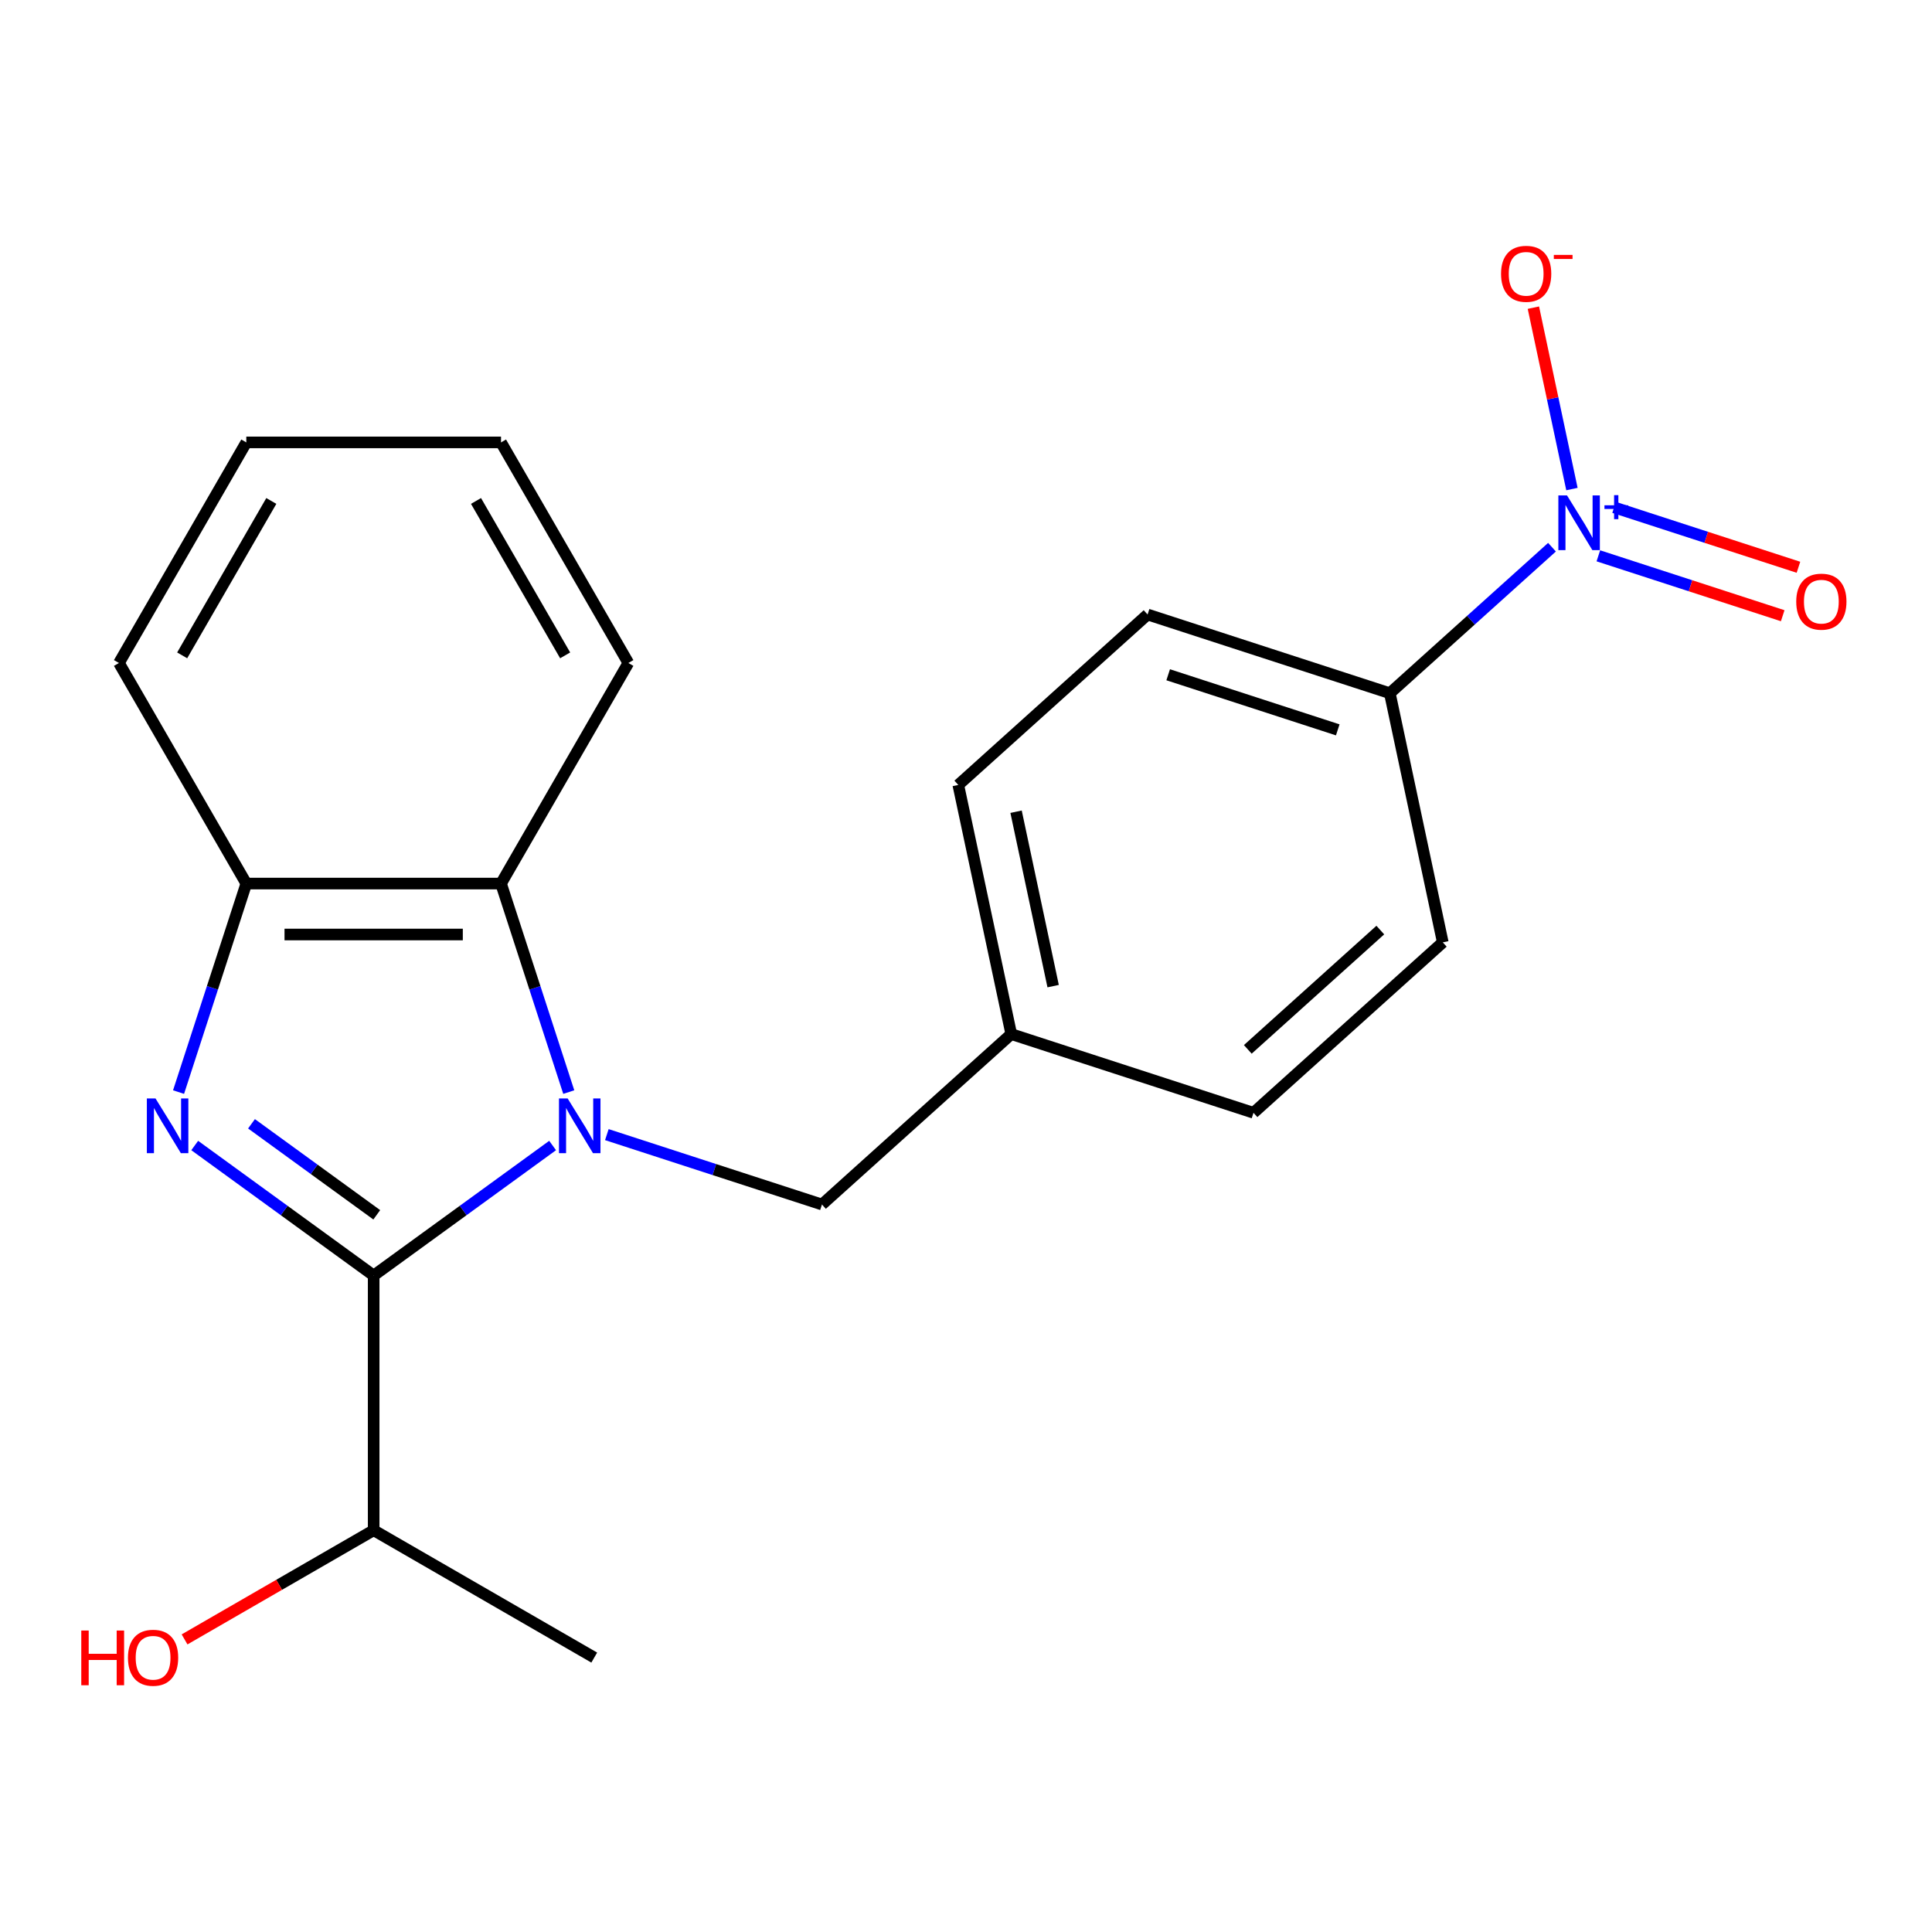 <?xml version='1.0' encoding='iso-8859-1'?>
<svg version='1.1' baseProfile='full'
              xmlns='http://www.w3.org/2000/svg'
                      xmlns:rdkit='http://www.rdkit.org/xml'
                      xmlns:xlink='http://www.w3.org/1999/xlink'
                  xml:space='preserve'
width='1000px' height='1000px' viewBox='0 0 1000 1000'>
<!-- END OF HEADER -->
<rect style='opacity:1.0;fill:#FFFFFF;stroke:none' width='1000' height='1000' x='0' y='0'> </rect>
<path class='bond-0' d='M 286.03,592.914 L 239.719,626.561' style='fill:none;fill-rule:evenodd;stroke:#0000FF;stroke-width:6px;stroke-linecap:butt;stroke-linejoin:miter;stroke-opacity:1' />
<path class='bond-0' d='M 239.719,626.561 L 193.408,660.208' style='fill:none;fill-rule:evenodd;stroke:#000000;stroke-width:6px;stroke-linecap:butt;stroke-linejoin:miter;stroke-opacity:1' />
<path class='bond-3' d='M 294.394,565.261 L 276.86,511.297' style='fill:none;fill-rule:evenodd;stroke:#0000FF;stroke-width:6px;stroke-linecap:butt;stroke-linejoin:miter;stroke-opacity:1' />
<path class='bond-3' d='M 276.86,511.297 L 259.326,457.332' style='fill:none;fill-rule:evenodd;stroke:#000000;stroke-width:6px;stroke-linecap:butt;stroke-linejoin:miter;stroke-opacity:1' />
<path class='bond-5' d='M 314.102,587.277 L 369.776,605.367' style='fill:none;fill-rule:evenodd;stroke:#0000FF;stroke-width:6px;stroke-linecap:butt;stroke-linejoin:miter;stroke-opacity:1' />
<path class='bond-5' d='M 369.776,605.367 L 425.45,623.456' style='fill:none;fill-rule:evenodd;stroke:#000000;stroke-width:6px;stroke-linecap:butt;stroke-linejoin:miter;stroke-opacity:1' />
<path class='bond-1' d='M 193.408,660.208 L 147.097,626.561' style='fill:none;fill-rule:evenodd;stroke:#000000;stroke-width:6px;stroke-linecap:butt;stroke-linejoin:miter;stroke-opacity:1' />
<path class='bond-1' d='M 147.097,626.561 L 100.786,592.914' style='fill:none;fill-rule:evenodd;stroke:#0000FF;stroke-width:6px;stroke-linecap:butt;stroke-linejoin:miter;stroke-opacity:1' />
<path class='bond-1' d='M 195.013,628.782 L 162.595,605.23' style='fill:none;fill-rule:evenodd;stroke:#000000;stroke-width:6px;stroke-linecap:butt;stroke-linejoin:miter;stroke-opacity:1' />
<path class='bond-1' d='M 162.595,605.23 L 130.177,581.677' style='fill:none;fill-rule:evenodd;stroke:#0000FF;stroke-width:6px;stroke-linecap:butt;stroke-linejoin:miter;stroke-opacity:1' />
<path class='bond-9' d='M 193.408,660.208 L 193.408,792.045' style='fill:none;fill-rule:evenodd;stroke:#000000;stroke-width:6px;stroke-linecap:butt;stroke-linejoin:miter;stroke-opacity:1' />
<path class='bond-21' d='M 92.421,565.261 L 109.955,511.297' style='fill:none;fill-rule:evenodd;stroke:#0000FF;stroke-width:6px;stroke-linecap:butt;stroke-linejoin:miter;stroke-opacity:1' />
<path class='bond-21' d='M 109.955,511.297 L 127.489,457.332' style='fill:none;fill-rule:evenodd;stroke:#000000;stroke-width:6px;stroke-linecap:butt;stroke-linejoin:miter;stroke-opacity:1' />
<path class='bond-2' d='M 803.308,283.231 L 761.339,321.02' style='fill:none;fill-rule:evenodd;stroke:#0000FF;stroke-width:6px;stroke-linecap:butt;stroke-linejoin:miter;stroke-opacity:1' />
<path class='bond-2' d='M 761.339,321.02 L 719.371,358.809' style='fill:none;fill-rule:evenodd;stroke:#000000;stroke-width:6px;stroke-linecap:butt;stroke-linejoin:miter;stroke-opacity:1' />
<path class='bond-7' d='M 813.634,253.137 L 803.655,206.192' style='fill:none;fill-rule:evenodd;stroke:#0000FF;stroke-width:6px;stroke-linecap:butt;stroke-linejoin:miter;stroke-opacity:1' />
<path class='bond-7' d='M 803.655,206.192 L 793.677,159.247' style='fill:none;fill-rule:evenodd;stroke:#FF0000;stroke-width:6px;stroke-linecap:butt;stroke-linejoin:miter;stroke-opacity:1' />
<path class='bond-8' d='M 827.306,287.692 L 875.017,303.194' style='fill:none;fill-rule:evenodd;stroke:#0000FF;stroke-width:6px;stroke-linecap:butt;stroke-linejoin:miter;stroke-opacity:1' />
<path class='bond-8' d='M 875.017,303.194 L 922.727,318.696' style='fill:none;fill-rule:evenodd;stroke:#FF0000;stroke-width:6px;stroke-linecap:butt;stroke-linejoin:miter;stroke-opacity:1' />
<path class='bond-8' d='M 835.454,262.615 L 883.165,278.117' style='fill:none;fill-rule:evenodd;stroke:#0000FF;stroke-width:6px;stroke-linecap:butt;stroke-linejoin:miter;stroke-opacity:1' />
<path class='bond-8' d='M 883.165,278.117 L 930.875,293.619' style='fill:none;fill-rule:evenodd;stroke:#FF0000;stroke-width:6px;stroke-linecap:butt;stroke-linejoin:miter;stroke-opacity:1' />
<path class='bond-4' d='M 259.326,457.332 L 127.489,457.332' style='fill:none;fill-rule:evenodd;stroke:#000000;stroke-width:6px;stroke-linecap:butt;stroke-linejoin:miter;stroke-opacity:1' />
<path class='bond-4' d='M 239.55,483.7 L 147.265,483.7' style='fill:none;fill-rule:evenodd;stroke:#000000;stroke-width:6px;stroke-linecap:butt;stroke-linejoin:miter;stroke-opacity:1' />
<path class='bond-16' d='M 259.326,457.332 L 325.244,343.159' style='fill:none;fill-rule:evenodd;stroke:#000000;stroke-width:6px;stroke-linecap:butt;stroke-linejoin:miter;stroke-opacity:1' />
<path class='bond-17' d='M 127.489,457.332 L 61.571,343.159' style='fill:none;fill-rule:evenodd;stroke:#000000;stroke-width:6px;stroke-linecap:butt;stroke-linejoin:miter;stroke-opacity:1' />
<path class='bond-12' d='M 425.45,623.456 L 523.423,535.24' style='fill:none;fill-rule:evenodd;stroke:#000000;stroke-width:6px;stroke-linecap:butt;stroke-linejoin:miter;stroke-opacity:1' />
<path class='bond-6' d='M 719.371,358.809 L 593.987,318.069' style='fill:none;fill-rule:evenodd;stroke:#000000;stroke-width:6px;stroke-linecap:butt;stroke-linejoin:miter;stroke-opacity:1' />
<path class='bond-6' d='M 692.415,377.774 L 604.646,349.257' style='fill:none;fill-rule:evenodd;stroke:#000000;stroke-width:6px;stroke-linecap:butt;stroke-linejoin:miter;stroke-opacity:1' />
<path class='bond-22' d='M 719.371,358.809 L 746.781,487.764' style='fill:none;fill-rule:evenodd;stroke:#000000;stroke-width:6px;stroke-linecap:butt;stroke-linejoin:miter;stroke-opacity:1' />
<path class='bond-15' d='M 193.408,792.045 L 144.469,820.299' style='fill:none;fill-rule:evenodd;stroke:#000000;stroke-width:6px;stroke-linecap:butt;stroke-linejoin:miter;stroke-opacity:1' />
<path class='bond-15' d='M 144.469,820.299 L 95.53,848.554' style='fill:none;fill-rule:evenodd;stroke:#FF0000;stroke-width:6px;stroke-linecap:butt;stroke-linejoin:miter;stroke-opacity:1' />
<path class='bond-18' d='M 193.408,792.045 L 307.581,857.963' style='fill:none;fill-rule:evenodd;stroke:#000000;stroke-width:6px;stroke-linecap:butt;stroke-linejoin:miter;stroke-opacity:1' />
<path class='bond-10' d='M 746.781,487.764 L 648.807,575.98' style='fill:none;fill-rule:evenodd;stroke:#000000;stroke-width:6px;stroke-linecap:butt;stroke-linejoin:miter;stroke-opacity:1' />
<path class='bond-10' d='M 714.442,481.402 L 645.86,543.153' style='fill:none;fill-rule:evenodd;stroke:#000000;stroke-width:6px;stroke-linecap:butt;stroke-linejoin:miter;stroke-opacity:1' />
<path class='bond-11' d='M 593.987,318.069 L 496.013,406.285' style='fill:none;fill-rule:evenodd;stroke:#000000;stroke-width:6px;stroke-linecap:butt;stroke-linejoin:miter;stroke-opacity:1' />
<path class='bond-13' d='M 523.423,535.24 L 648.807,575.98' style='fill:none;fill-rule:evenodd;stroke:#000000;stroke-width:6px;stroke-linecap:butt;stroke-linejoin:miter;stroke-opacity:1' />
<path class='bond-14' d='M 523.423,535.24 L 496.013,406.285' style='fill:none;fill-rule:evenodd;stroke:#000000;stroke-width:6px;stroke-linecap:butt;stroke-linejoin:miter;stroke-opacity:1' />
<path class='bond-14' d='M 545.103,510.415 L 525.916,420.146' style='fill:none;fill-rule:evenodd;stroke:#000000;stroke-width:6px;stroke-linecap:butt;stroke-linejoin:miter;stroke-opacity:1' />
<path class='bond-19' d='M 325.244,343.159 L 259.326,228.985' style='fill:none;fill-rule:evenodd;stroke:#000000;stroke-width:6px;stroke-linecap:butt;stroke-linejoin:miter;stroke-opacity:1' />
<path class='bond-19' d='M 292.522,339.216 L 246.379,259.295' style='fill:none;fill-rule:evenodd;stroke:#000000;stroke-width:6px;stroke-linecap:butt;stroke-linejoin:miter;stroke-opacity:1' />
<path class='bond-23' d='M 61.571,343.159 L 127.489,228.985' style='fill:none;fill-rule:evenodd;stroke:#000000;stroke-width:6px;stroke-linecap:butt;stroke-linejoin:miter;stroke-opacity:1' />
<path class='bond-23' d='M 94.294,339.216 L 140.436,259.295' style='fill:none;fill-rule:evenodd;stroke:#000000;stroke-width:6px;stroke-linecap:butt;stroke-linejoin:miter;stroke-opacity:1' />
<path class='bond-20' d='M 259.326,228.985 L 127.489,228.985' style='fill:none;fill-rule:evenodd;stroke:#000000;stroke-width:6px;stroke-linecap:butt;stroke-linejoin:miter;stroke-opacity:1' />
<path  class='atom-0' d='M 293.806 568.556
L 303.086 583.556
Q 304.006 585.036, 305.486 587.716
Q 306.966 590.396, 307.046 590.556
L 307.046 568.556
L 310.806 568.556
L 310.806 596.876
L 306.926 596.876
L 296.966 580.476
Q 295.806 578.556, 294.566 576.356
Q 293.366 574.156, 293.006 573.476
L 293.006 596.876
L 289.326 596.876
L 289.326 568.556
L 293.806 568.556
' fill='#0000FF'/>
<path  class='atom-2' d='M 80.49 568.556
L 89.77 583.556
Q 90.69 585.036, 92.17 587.716
Q 93.65 590.396, 93.73 590.556
L 93.73 568.556
L 97.49 568.556
L 97.49 596.876
L 93.61 596.876
L 83.65 580.476
Q 82.49 578.556, 81.25 576.356
Q 80.05 574.156, 79.69 573.476
L 79.69 596.876
L 76.01 596.876
L 76.01 568.556
L 80.49 568.556
' fill='#0000FF'/>
<path  class='atom-3' d='M 811.084 256.433
L 820.364 271.433
Q 821.284 272.913, 822.764 275.593
Q 824.244 278.273, 824.324 278.433
L 824.324 256.433
L 828.084 256.433
L 828.084 284.753
L 824.204 284.753
L 814.244 268.353
Q 813.084 266.433, 811.844 264.233
Q 810.644 262.033, 810.284 261.353
L 810.284 284.753
L 806.604 284.753
L 806.604 256.433
L 811.084 256.433
' fill='#0000FF'/>
<path  class='atom-3' d='M 830.46 261.538
L 835.45 261.538
L 835.45 256.284
L 837.667 256.284
L 837.667 261.538
L 842.789 261.538
L 842.789 263.438
L 837.667 263.438
L 837.667 268.718
L 835.45 268.718
L 835.45 263.438
L 830.46 263.438
L 830.46 261.538
' fill='#0000FF'/>
<path  class='atom-8' d='M 776.934 141.717
Q 776.934 134.917, 780.294 131.117
Q 783.654 127.317, 789.934 127.317
Q 796.214 127.317, 799.574 131.117
Q 802.934 134.917, 802.934 141.717
Q 802.934 148.597, 799.534 152.517
Q 796.134 156.397, 789.934 156.397
Q 783.694 156.397, 780.294 152.517
Q 776.934 148.637, 776.934 141.717
M 789.934 153.197
Q 794.254 153.197, 796.574 150.317
Q 798.934 147.397, 798.934 141.717
Q 798.934 136.157, 796.574 133.357
Q 794.254 130.517, 789.934 130.517
Q 785.614 130.517, 783.254 133.317
Q 780.934 136.117, 780.934 141.717
Q 780.934 147.437, 783.254 150.317
Q 785.614 153.197, 789.934 153.197
' fill='#FF0000'/>
<path  class='atom-8' d='M 804.254 131.94
L 813.943 131.94
L 813.943 134.052
L 804.254 134.052
L 804.254 131.94
' fill='#FF0000'/>
<path  class='atom-9' d='M 929.728 311.413
Q 929.728 304.613, 933.088 300.813
Q 936.448 297.013, 942.728 297.013
Q 949.008 297.013, 952.368 300.813
Q 955.728 304.613, 955.728 311.413
Q 955.728 318.293, 952.328 322.213
Q 948.928 326.093, 942.728 326.093
Q 936.488 326.093, 933.088 322.213
Q 929.728 318.333, 929.728 311.413
M 942.728 322.893
Q 947.048 322.893, 949.368 320.013
Q 951.728 317.093, 951.728 311.413
Q 951.728 305.853, 949.368 303.053
Q 947.048 300.213, 942.728 300.213
Q 938.408 300.213, 936.048 303.013
Q 933.728 305.813, 933.728 311.413
Q 933.728 317.133, 936.048 320.013
Q 938.408 322.893, 942.728 322.893
' fill='#FF0000'/>
<path  class='atom-16' d='M 42.074 843.963
L 45.914 843.963
L 45.914 856.003
L 60.394 856.003
L 60.394 843.963
L 64.234 843.963
L 64.234 872.283
L 60.394 872.283
L 60.394 859.203
L 45.914 859.203
L 45.914 872.283
L 42.074 872.283
L 42.074 843.963
' fill='#FF0000'/>
<path  class='atom-16' d='M 66.234 858.043
Q 66.234 851.243, 69.594 847.443
Q 72.954 843.643, 79.234 843.643
Q 85.514 843.643, 88.874 847.443
Q 92.234 851.243, 92.234 858.043
Q 92.234 864.923, 88.834 868.843
Q 85.434 872.723, 79.234 872.723
Q 72.994 872.723, 69.594 868.843
Q 66.234 864.963, 66.234 858.043
M 79.234 869.523
Q 83.554 869.523, 85.874 866.643
Q 88.234 863.723, 88.234 858.043
Q 88.234 852.483, 85.874 849.683
Q 83.554 846.843, 79.234 846.843
Q 74.914 846.843, 72.554 849.643
Q 70.234 852.443, 70.234 858.043
Q 70.234 863.763, 72.554 866.643
Q 74.914 869.523, 79.234 869.523
' fill='#FF0000'/>
</svg>

